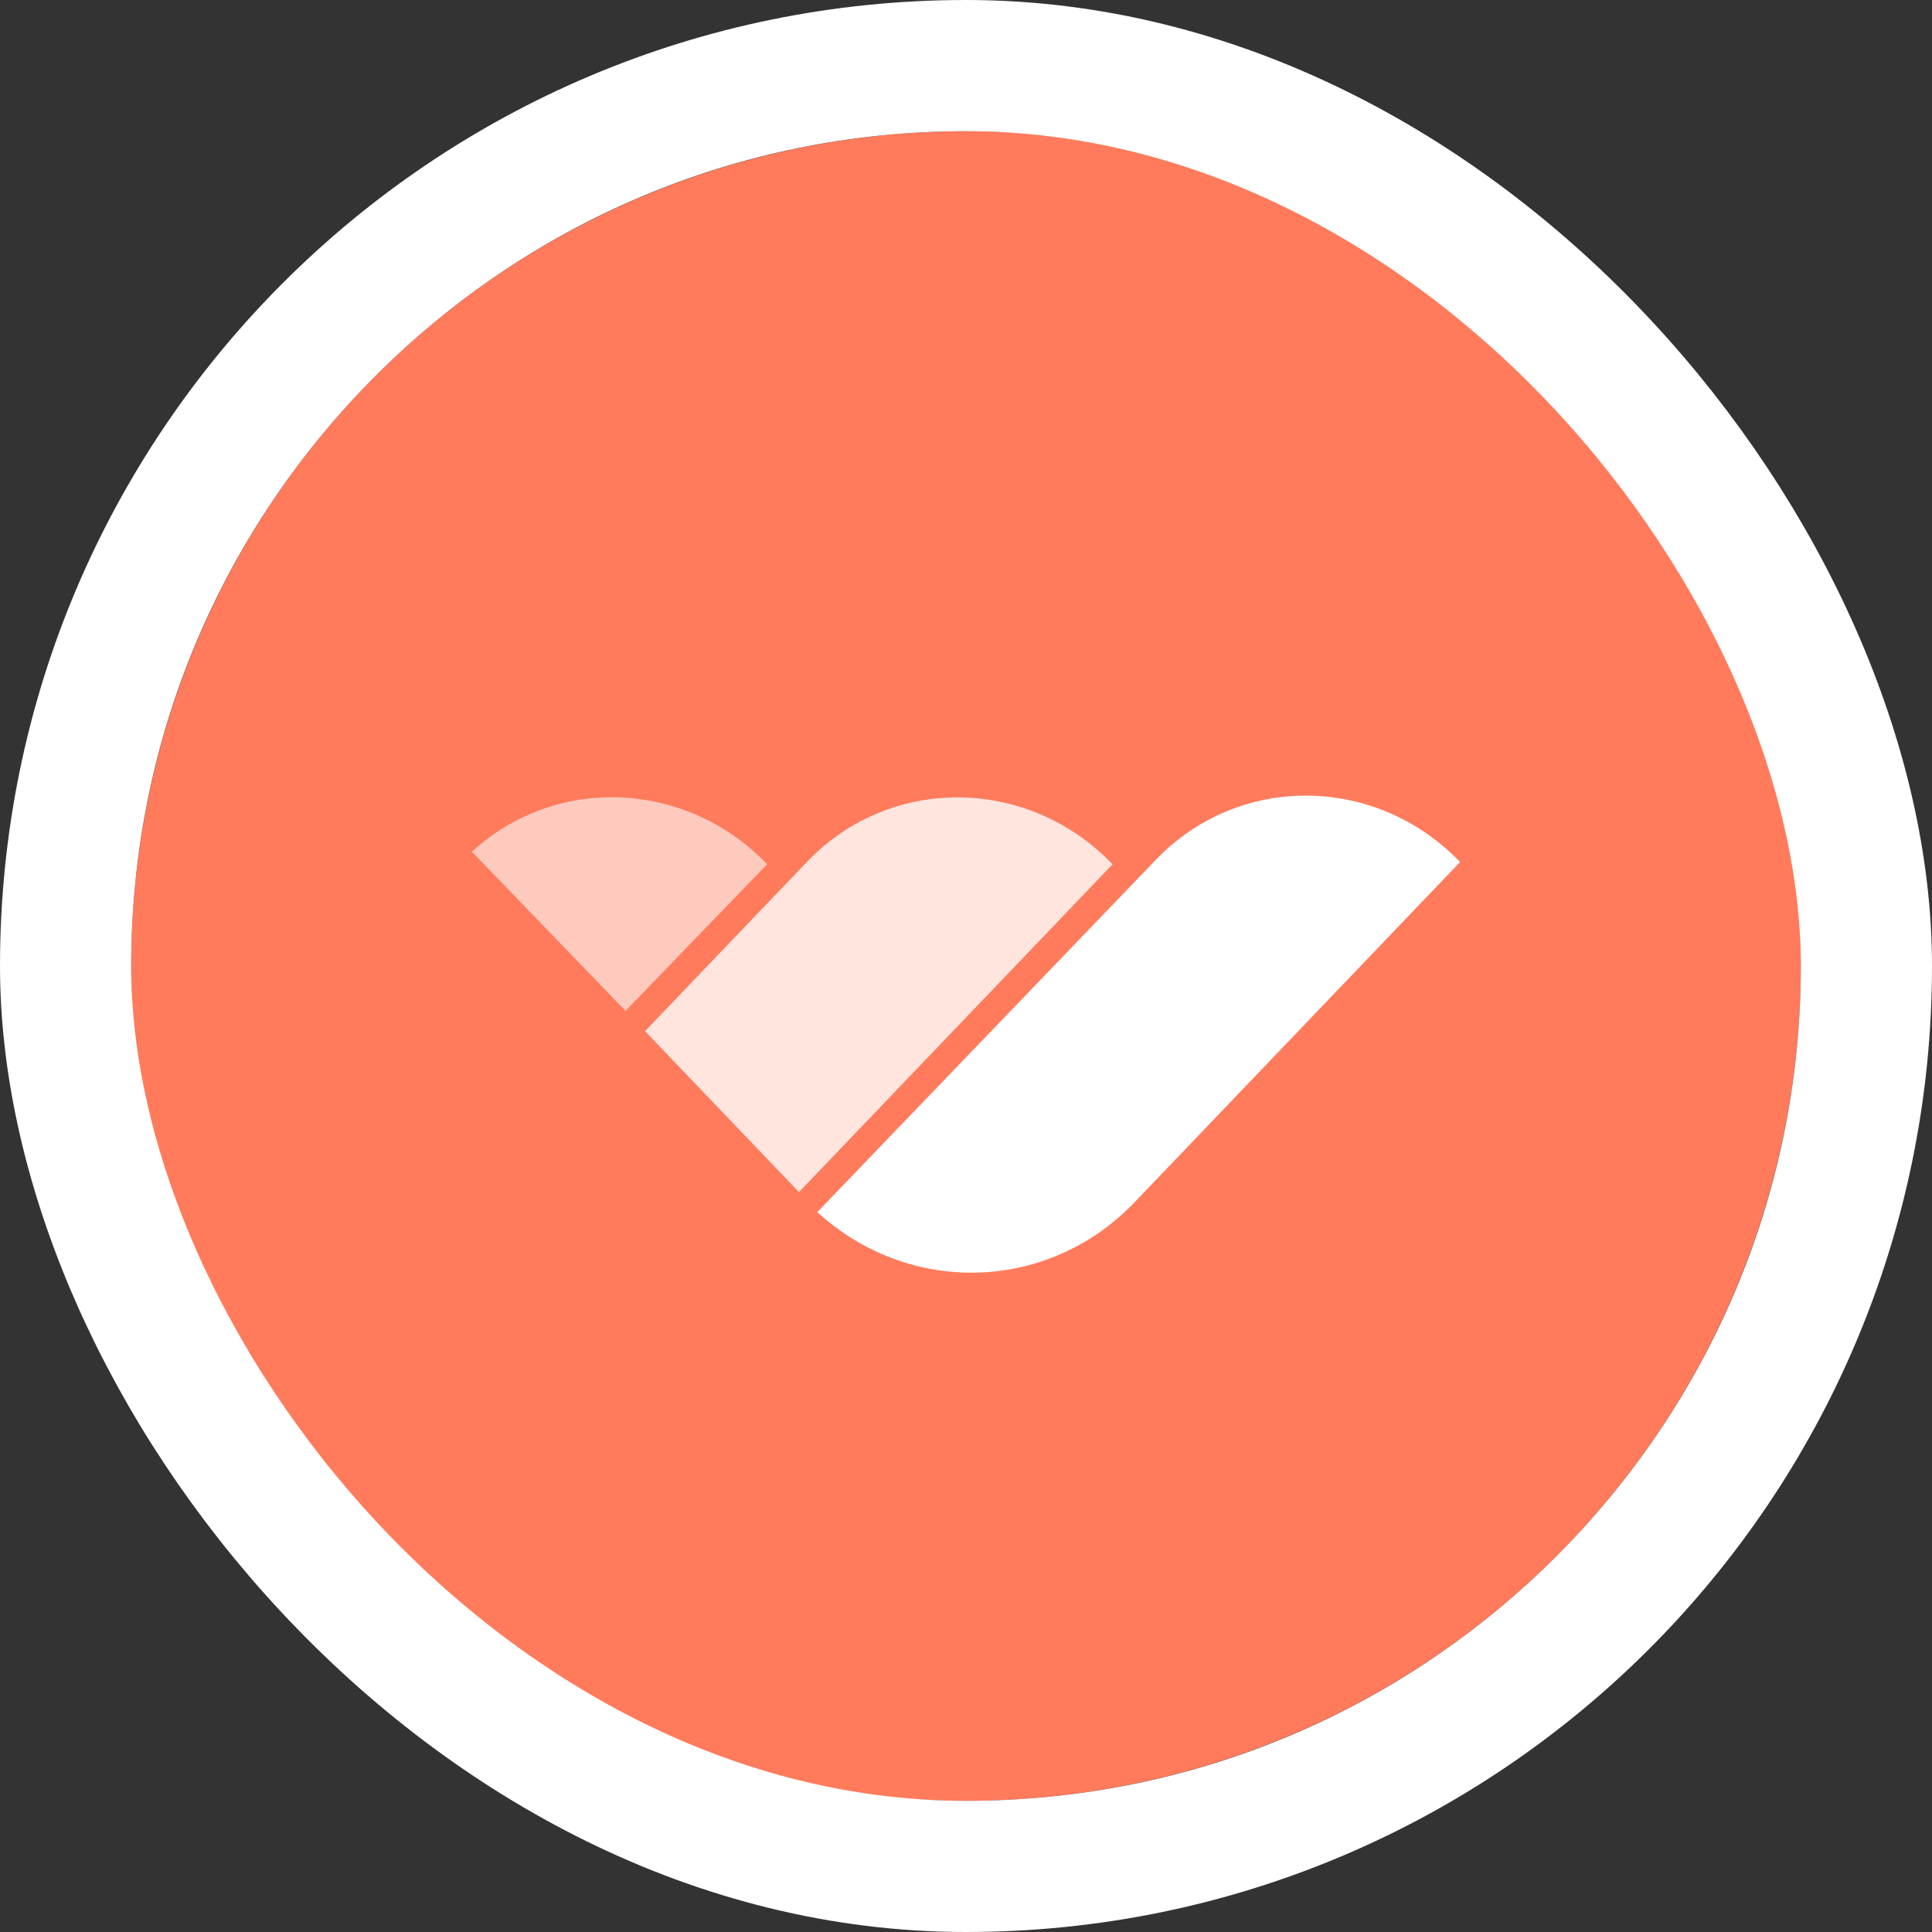 <svg width="162" height="162" viewBox="0 0 162 162" fill="none" xmlns="http://www.w3.org/2000/svg">
<rect x="0" y="0" width="162" height="162" fill="#333333" stroke="none"/>
<circle cx="81" cy="81" r="70" fill="#FF7B5C"/>
<path fill-rule="evenodd" clip-rule="evenodd" d="M122.428 72.283C115.413 64.98 103.903 64.794 96.899 72.115L68.532 101.636C76.227 108.676 87.885 108.391 95.135 100.812L122.428 72.283Z" fill="white"/>
<path d="M93.29 72.473C86.276 65.142 74.698 64.919 67.684 72.25L54.086 86.464L66.995 99.958L93.29 72.473Z" fill="white" fill-opacity="0.8"/>
<path d="M39.571 71.42L52.451 84.764L64.326 72.469C57.589 65.426 46.625 64.93 39.571 71.42Z" fill="white" fill-opacity="0.6"/>
<rect x="5.5" y="5.5" width="151" height="151" rx="75.5" stroke="white" stroke-width="11"/>
</svg>
